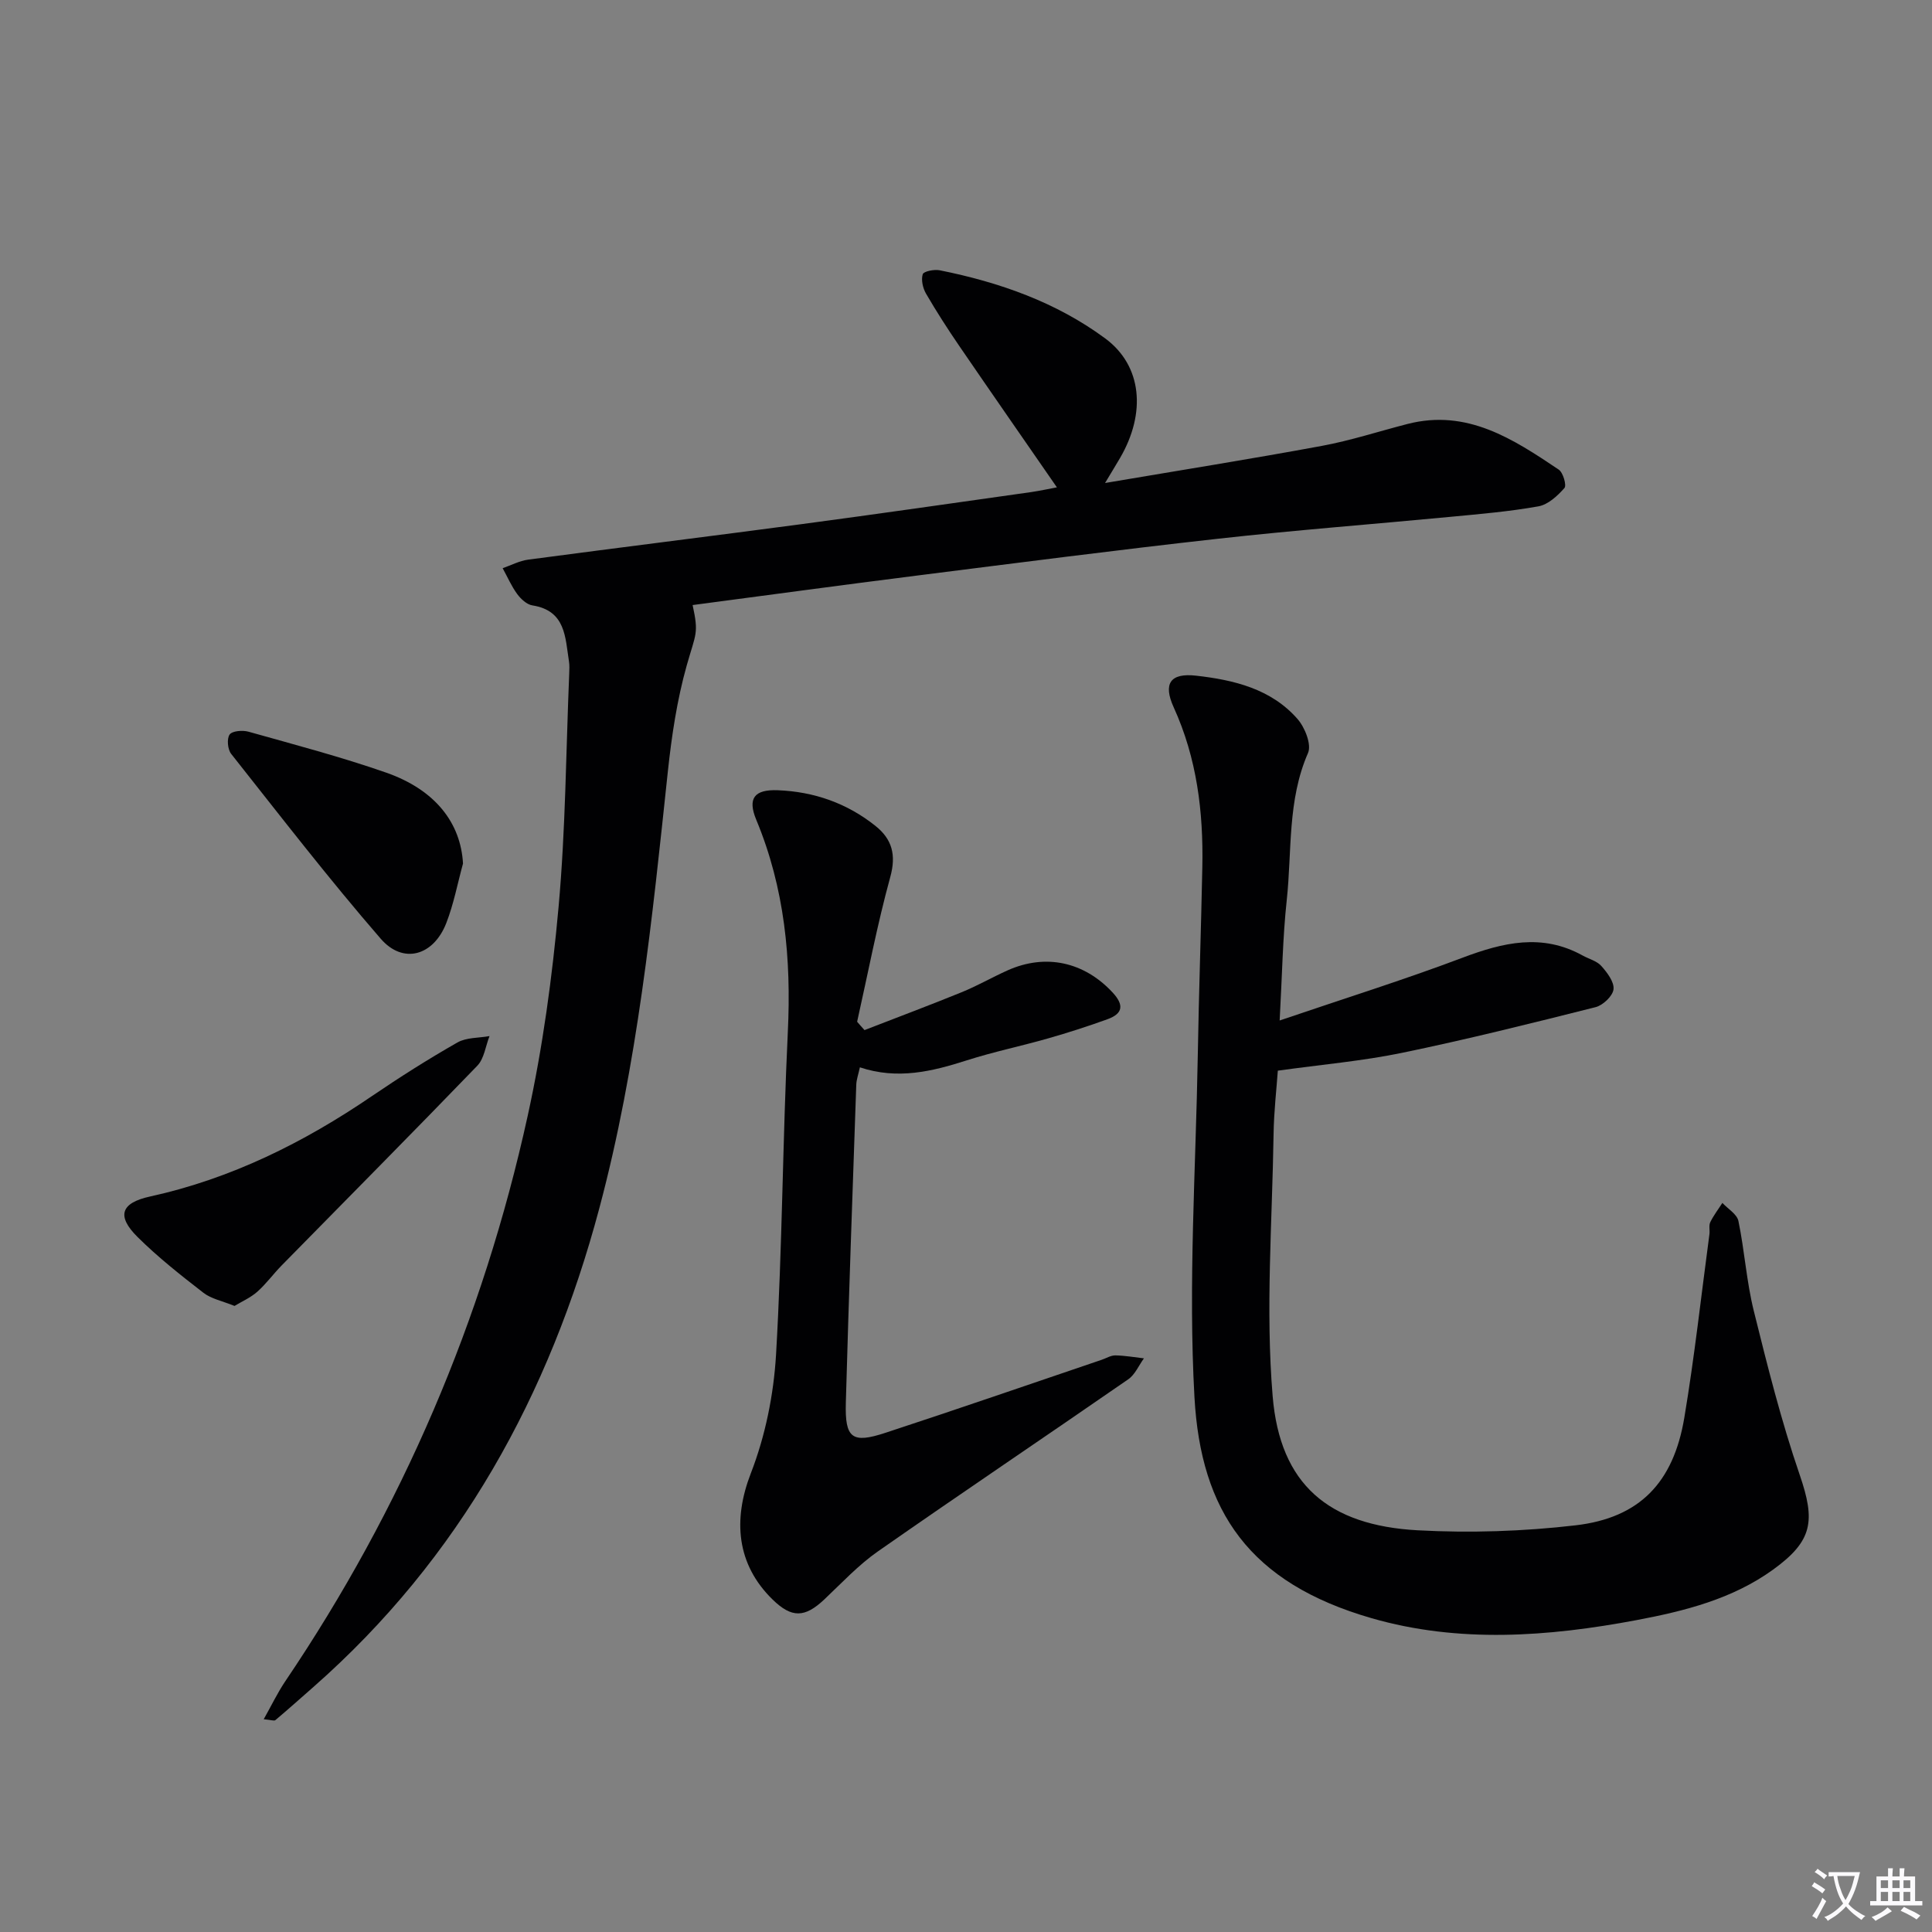 <svg enable-background="new 0 0 400 400" viewBox="0 0 400 400" xmlns="http://www.w3.org/2000/svg"><rect x="0" y="0" width="400" height="400" fill="#808080" stroke="none"/><path d="m377.9 391.2c-.2.3-.4.5-.6.8-.7-.6-1.4-1-2.2-1.5.2-.3.4-.5.5-.8.6.4 1.4.8 2.3 1.5zm-1.8 6.1c-.2-.2-.5-.4-.9-.6.4-.6.8-1.2 1.2-1.9s.7-1.3.9-1.9c.3.3.5.5.8.7-.7 1.3-1.4 2.6-2 3.7zm2.2-9c-.3.3-.5.5-.6.8-.6-.6-1.3-1.1-2-1.5.3-.3.5-.5.6-.7.6.5 1.3.9 2 1.4zm.3.2v-.9h2 4.5c-.3 1.3-.6 2.5-1 3.6s-.9 2.1-1.4 3c.4.5 1 1 1.6 1.4s1.2.8 1.9 1.1c-.3.2-.5.4-.8.8-.4-.3-1-.7-1.6-1.2s-1.2-1.1-1.6-1.6c-.5.6-1.1 1.1-1.7 1.6s-1.4.9-2.1 1.4c-.1-.3-.3-.5-.7-.8.6-.2 1.2-.5 1.9-1s1.4-1.1 2-1.8c-.5-.8-.9-1.6-1.2-2.5s-.6-2-.8-3.2c-.4.1-.7.1-1 .1zm2.5 2.7c.3 1 .7 1.7 1 2.2.3-.5.6-1.1 1-2s.6-1.9.9-3h-3.2-.4c.1.9.3 1.8.7 2.8z" fill="#fbfafc"/><path d="m396.5 388.5v1.5 3.6h1.5v.9c-.4 0-1 0-1.7 0h-7.9c-.5 0-.9 0-1.2 0v-.9h1.3v-3.5c0-.7 0-1.2 0-1.6h2.4c0-.8 0-1.4 0-1.7h1c0 .3-.1.8-.1 1.7h1.5c0-.8 0-1.4 0-1.7h1c0 .3-.1.9-.1 1.7zm-8.2 9.2c-.2-.3-.5-.5-.8-.8.8-.3 1.4-.6 1.9-.9s1-.7 1.4-1.1c.3.3.6.5.9.8-1.6 1-2.8 1.6-3.4 2zm2.6-6.8v-1.6h-1.5v1.6zm0 2.7v-1.9h-1.5v1.9zm2.4-2.7v-1.6h-1.5v1.6zm0 2.7v-1.9h-1.5v1.9zm.2 2 .7-.8c.4.2.9.5 1.6.8s1.3.7 1.8 1c-.3.3-.5.5-.8.8-.4-.3-1.5-1-3.3-1.8zm2-4.7v-1.6h-1.4v1.6zm0 2.7v-1.9h-1.4v1.9z" fill="#fbfafc"/><g fill="#010103"><path d="m218.82 100.9c-6.81-9.85-13.52-19.49-20.15-29.18-2.44-3.56-4.78-7.2-6.95-10.93-.66-1.14-1.04-2.84-.68-4.01.19-.61 2.38-1.05 3.52-.82 12.33 2.47 24.11 6.6 34.28 14.12 7.63 5.65 8.48 15.43 3.06 24.73-.82 1.4-1.67 2.79-3.11 5.19 15.63-2.65 30.27-4.98 44.86-7.68 6.01-1.11 11.86-3.03 17.79-4.55 12.31-3.15 21.84 3.12 31.27 9.45.92.61 1.67 3.27 1.19 3.82-1.43 1.62-3.38 3.43-5.37 3.79-6.04 1.08-12.18 1.6-18.3 2.18-16.04 1.53-32.12 2.75-48.14 4.54-20.78 2.31-41.52 5-62.27 7.62-15.48 1.95-30.94 4.06-46.42 6.1 1.29 5.96.68 5.79-1.22 12.5-2.01 7.13-3.12 14.58-3.91 21.97-3.23 30.39-6.29 60.82-14.19 90.43-10.29 38.59-28.85 72.42-59.2 99.11-2.61 2.29-5.2 4.61-7.86 6.85-.26.22-.92-.05-2.42-.18 1.62-2.88 2.85-5.46 4.43-7.81 24.22-35.82 40.95-74.91 50.21-117.06 3.13-14.23 5.1-28.81 6.41-43.34 1.45-16.04 1.53-32.19 2.2-48.3.03-.83.08-1.68-.05-2.5-.79-4.97-.64-10.51-7.58-11.6-1.16-.18-2.39-1.33-3.14-2.35-1.2-1.64-2.02-3.55-3.01-5.35 1.76-.61 3.47-1.53 5.27-1.77 18.93-2.52 37.89-4.86 56.83-7.38 15.79-2.11 31.55-4.38 47.33-6.61 1.95-.29 3.9-.72 5.32-.98z"/><path d="m264.94 211.28c13.43-4.57 25.77-8.43 37.85-12.99 8.4-3.17 16.48-5.11 24.88-.46 1.3.72 2.94 1.12 3.87 2.17 1.21 1.36 2.7 3.31 2.52 4.83-.16 1.39-2.18 3.3-3.71 3.69-13.33 3.36-26.67 6.69-40.13 9.47-8.19 1.69-16.58 2.41-25.66 3.68-.25 3.64-.81 8.38-.88 13.14-.27 18.09-1.69 36.3-.19 54.26 1.52 18.3 11.6 26.75 30.01 27.76 10.87.59 21.91.23 32.72-1.03 13.24-1.54 20.25-8.84 22.5-22.28 2.11-12.6 3.5-25.33 5.2-38 .11-.82-.16-1.78.17-2.47.68-1.41 1.66-2.67 2.51-4 1.15 1.24 3.02 2.32 3.32 3.74 1.28 6.17 1.67 12.54 3.19 18.64 2.82 11.39 5.69 22.81 9.49 33.89 3.28 9.55 2.76 13.68-5.51 19.66-8.43 6.09-18.31 8.57-28.27 10.45-18.28 3.44-36.78 4.81-54.85-.4-25.3-7.3-35.35-22.11-36.67-45.75-1.31-23.53.28-47.23.69-70.86.22-12.97.68-25.94.94-38.91.23-11.41-1.12-22.51-5.93-33.07-2.23-4.91-.72-7.15 4.63-6.55 7.81.88 15.53 2.72 21 8.96 1.53 1.74 2.95 5.3 2.18 7.05-4.29 9.81-3.31 20.26-4.4 30.43-.84 7.72-.95 15.54-1.47 24.95z"/><path d="m178.99 213.27c6.72-2.61 13.48-5.14 20.16-7.86 3.23-1.32 6.28-3.08 9.47-4.51 7.92-3.54 15.86-1.73 21.72 4.57 2.42 2.6 2.16 4.39-1.05 5.55-4.05 1.47-8.16 2.79-12.3 3.97-5.58 1.6-11.29 2.77-16.81 4.54-7.2 2.31-14.36 4.05-22.15 1.45-.32 1.48-.72 2.55-.75 3.64-.76 21.94-1.55 43.88-2.16 65.83-.2 7.35 1.29 8.47 8.19 6.2 14.97-4.91 29.86-10.06 44.78-15.12.94-.32 1.89-.92 2.83-.91 1.98.03 3.95.39 5.92.61-1.07 1.47-1.84 3.37-3.25 4.34-17.23 11.92-34.62 23.61-51.8 35.61-4.06 2.83-7.51 6.55-11.13 9.97-4.04 3.81-6.74 3.87-10.68.04-7.51-7.32-8.26-16.54-4.53-26.16 3-7.72 4.73-16.27 5.22-24.55 1.3-22.24 1.37-44.56 2.44-66.82.73-15.15-.65-29.79-6.53-43.92-1.86-4.47-.39-6.32 4.45-6.13 7.5.29 14.34 2.68 20.23 7.39 3.43 2.74 4.33 5.98 3.06 10.58-2.71 9.87-4.62 19.96-6.86 29.96.51.61 1.02 1.17 1.53 1.73z"/><path d="m48.55 270.38c-2.52-1.03-4.8-1.46-6.43-2.72-4.71-3.65-9.43-7.37-13.65-11.56-4.42-4.39-3.41-7.06 2.61-8.38 16.77-3.68 31.8-11.16 45.9-20.77 5.76-3.92 11.66-7.66 17.71-11.11 1.87-1.07 4.42-.92 6.66-1.33-.82 2.07-1.1 4.66-2.53 6.14-13.39 13.88-26.98 27.56-40.49 41.33-1.74 1.77-3.22 3.83-5.07 5.47-1.41 1.24-3.23 2.03-4.71 2.93z"/><path d="m95.86 178.79c-1.13 4.12-1.92 8.36-3.46 12.32-2.64 6.78-8.94 8.61-13.59 3.23-10.74-12.39-20.77-25.4-30.95-38.26-.73-.92-.93-3.14-.32-4 .55-.77 2.69-.93 3.91-.59 9.56 2.69 19.19 5.22 28.55 8.49 10.19 3.58 15.4 10.46 15.86 18.81z"/></g></svg>